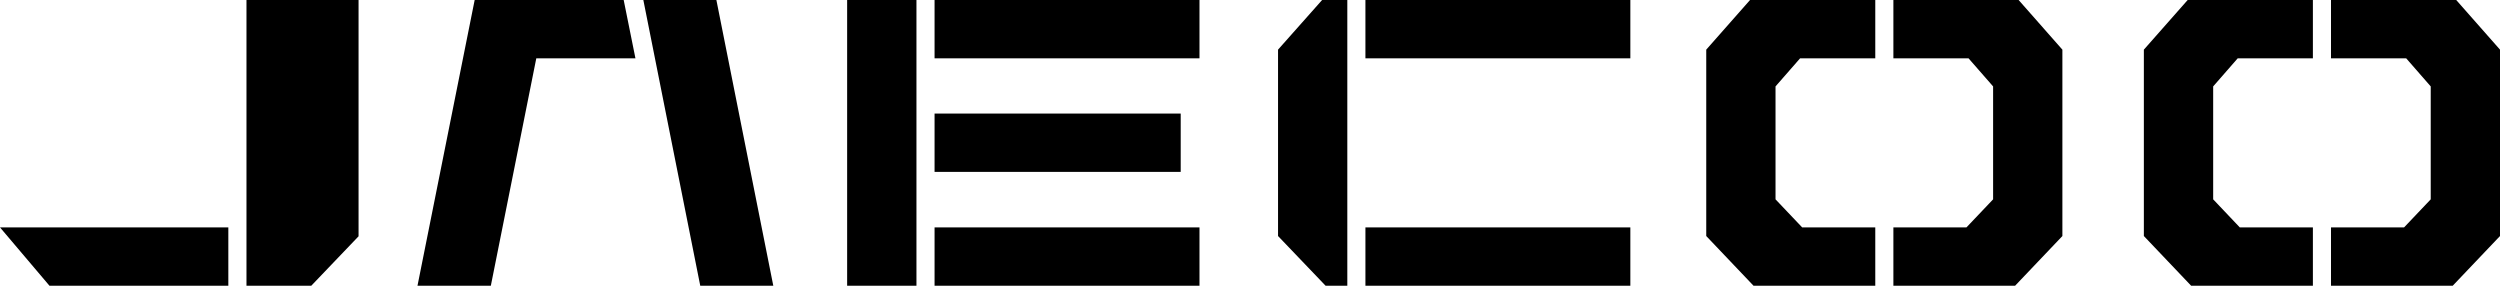 <?xml version="1.0" encoding="UTF-8"?>
<svg id="Livello_1" data-name="Livello 1" xmlns="http://www.w3.org/2000/svg" viewBox="0 0 744.09 85.04">
  <defs>
    <style>
      .cls-1 {
        fill-rule: evenodd;
        stroke-width: 0px;
      }
    </style>
  </defs>
  <polygon class="cls-1" points="744.09 14.78 744.09 70.25 730.02 85.04 693.79 85.04 693.79 67.68 715.54 67.68 723.47 59.33 723.47 25.72 716.17 17.36 693.79 17.36 693.79 0 731.06 0 744.09 14.78 744.09 14.78"/>
  <polygon class="cls-1" points="638.09 14.78 638.09 70.25 652.16 85.04 688.4 85.04 688.4 67.68 666.64 67.68 658.72 59.33 658.72 25.72 666.02 17.36 688.4 17.36 688.4 0 651.13 0 638.09 14.78 638.09 14.78"/>
  <polygon class="cls-1" points="278.16 67.68 278.16 85.04 357.01 85.04 357.01 67.68 278.16 67.68 278.16 67.68"/>
  <polygon class="cls-1" points="14.72 85.04 67.96 85.04 67.96 67.68 0 67.68 14.72 85.04 14.72 85.04"/>
  <polygon class="cls-1" points="351.42 51.16 351.42 33.8 278.16 33.8 278.16 51.16 351.42 51.16 351.42 51.16"/>
  <polygon class="cls-1" points="73.36 0 73.36 85.04 92.65 85.04 106.72 70.33 106.72 0 73.36 0 73.36 0"/>
  <polygon class="cls-1" points="613.84 14.78 613.84 70.25 599.77 85.04 563.54 85.04 563.54 67.68 585.29 67.68 593.22 59.33 593.22 25.72 585.91 17.36 563.54 17.36 563.54 0 600.81 0 613.84 14.78 613.84 14.78"/>
  <polygon class="cls-1" points="507.84 14.78 507.84 70.25 521.91 85.04 558.15 85.04 558.15 67.68 536.39 67.68 528.46 59.33 528.46 25.72 535.77 17.36 558.15 17.36 558.15 0 520.88 0 507.84 14.78 507.84 14.78"/>
  <polygon class="cls-1" points="380.39 14.78 380.39 70.25 394.54 85.04 401.01 85.04 401.01 0 393.51 0 380.39 14.78 380.39 14.78"/>
  <polygon class="cls-1" points="406.4 17.36 485.25 17.36 485.25 0 406.4 0 406.4 17.36 406.4 17.36"/>
  <polygon class="cls-1" points="278.16 0 278.16 17.36 357.01 17.36 357.01 0 278.16 0 278.16 0"/>
  <polygon class="cls-1" points="406.4 85.04 485.25 85.04 485.25 67.68 406.4 67.68 406.4 85.04 406.4 85.04"/>
  <polygon class="cls-1" points="141.28 0 124.26 85.04 146.09 85.04 159.62 17.36 189.13 17.36 185.63 0 141.28 0 141.28 0"/>
  <polygon class="cls-1" points="213.22 0 191.48 0 208.42 85.04 230.16 85.04 213.22 0 213.22 0"/>
  <polygon class="cls-1" points="252.14 0 252.14 85.04 272.77 85.04 272.77 0 252.14 0 252.14 0"/>
</svg>